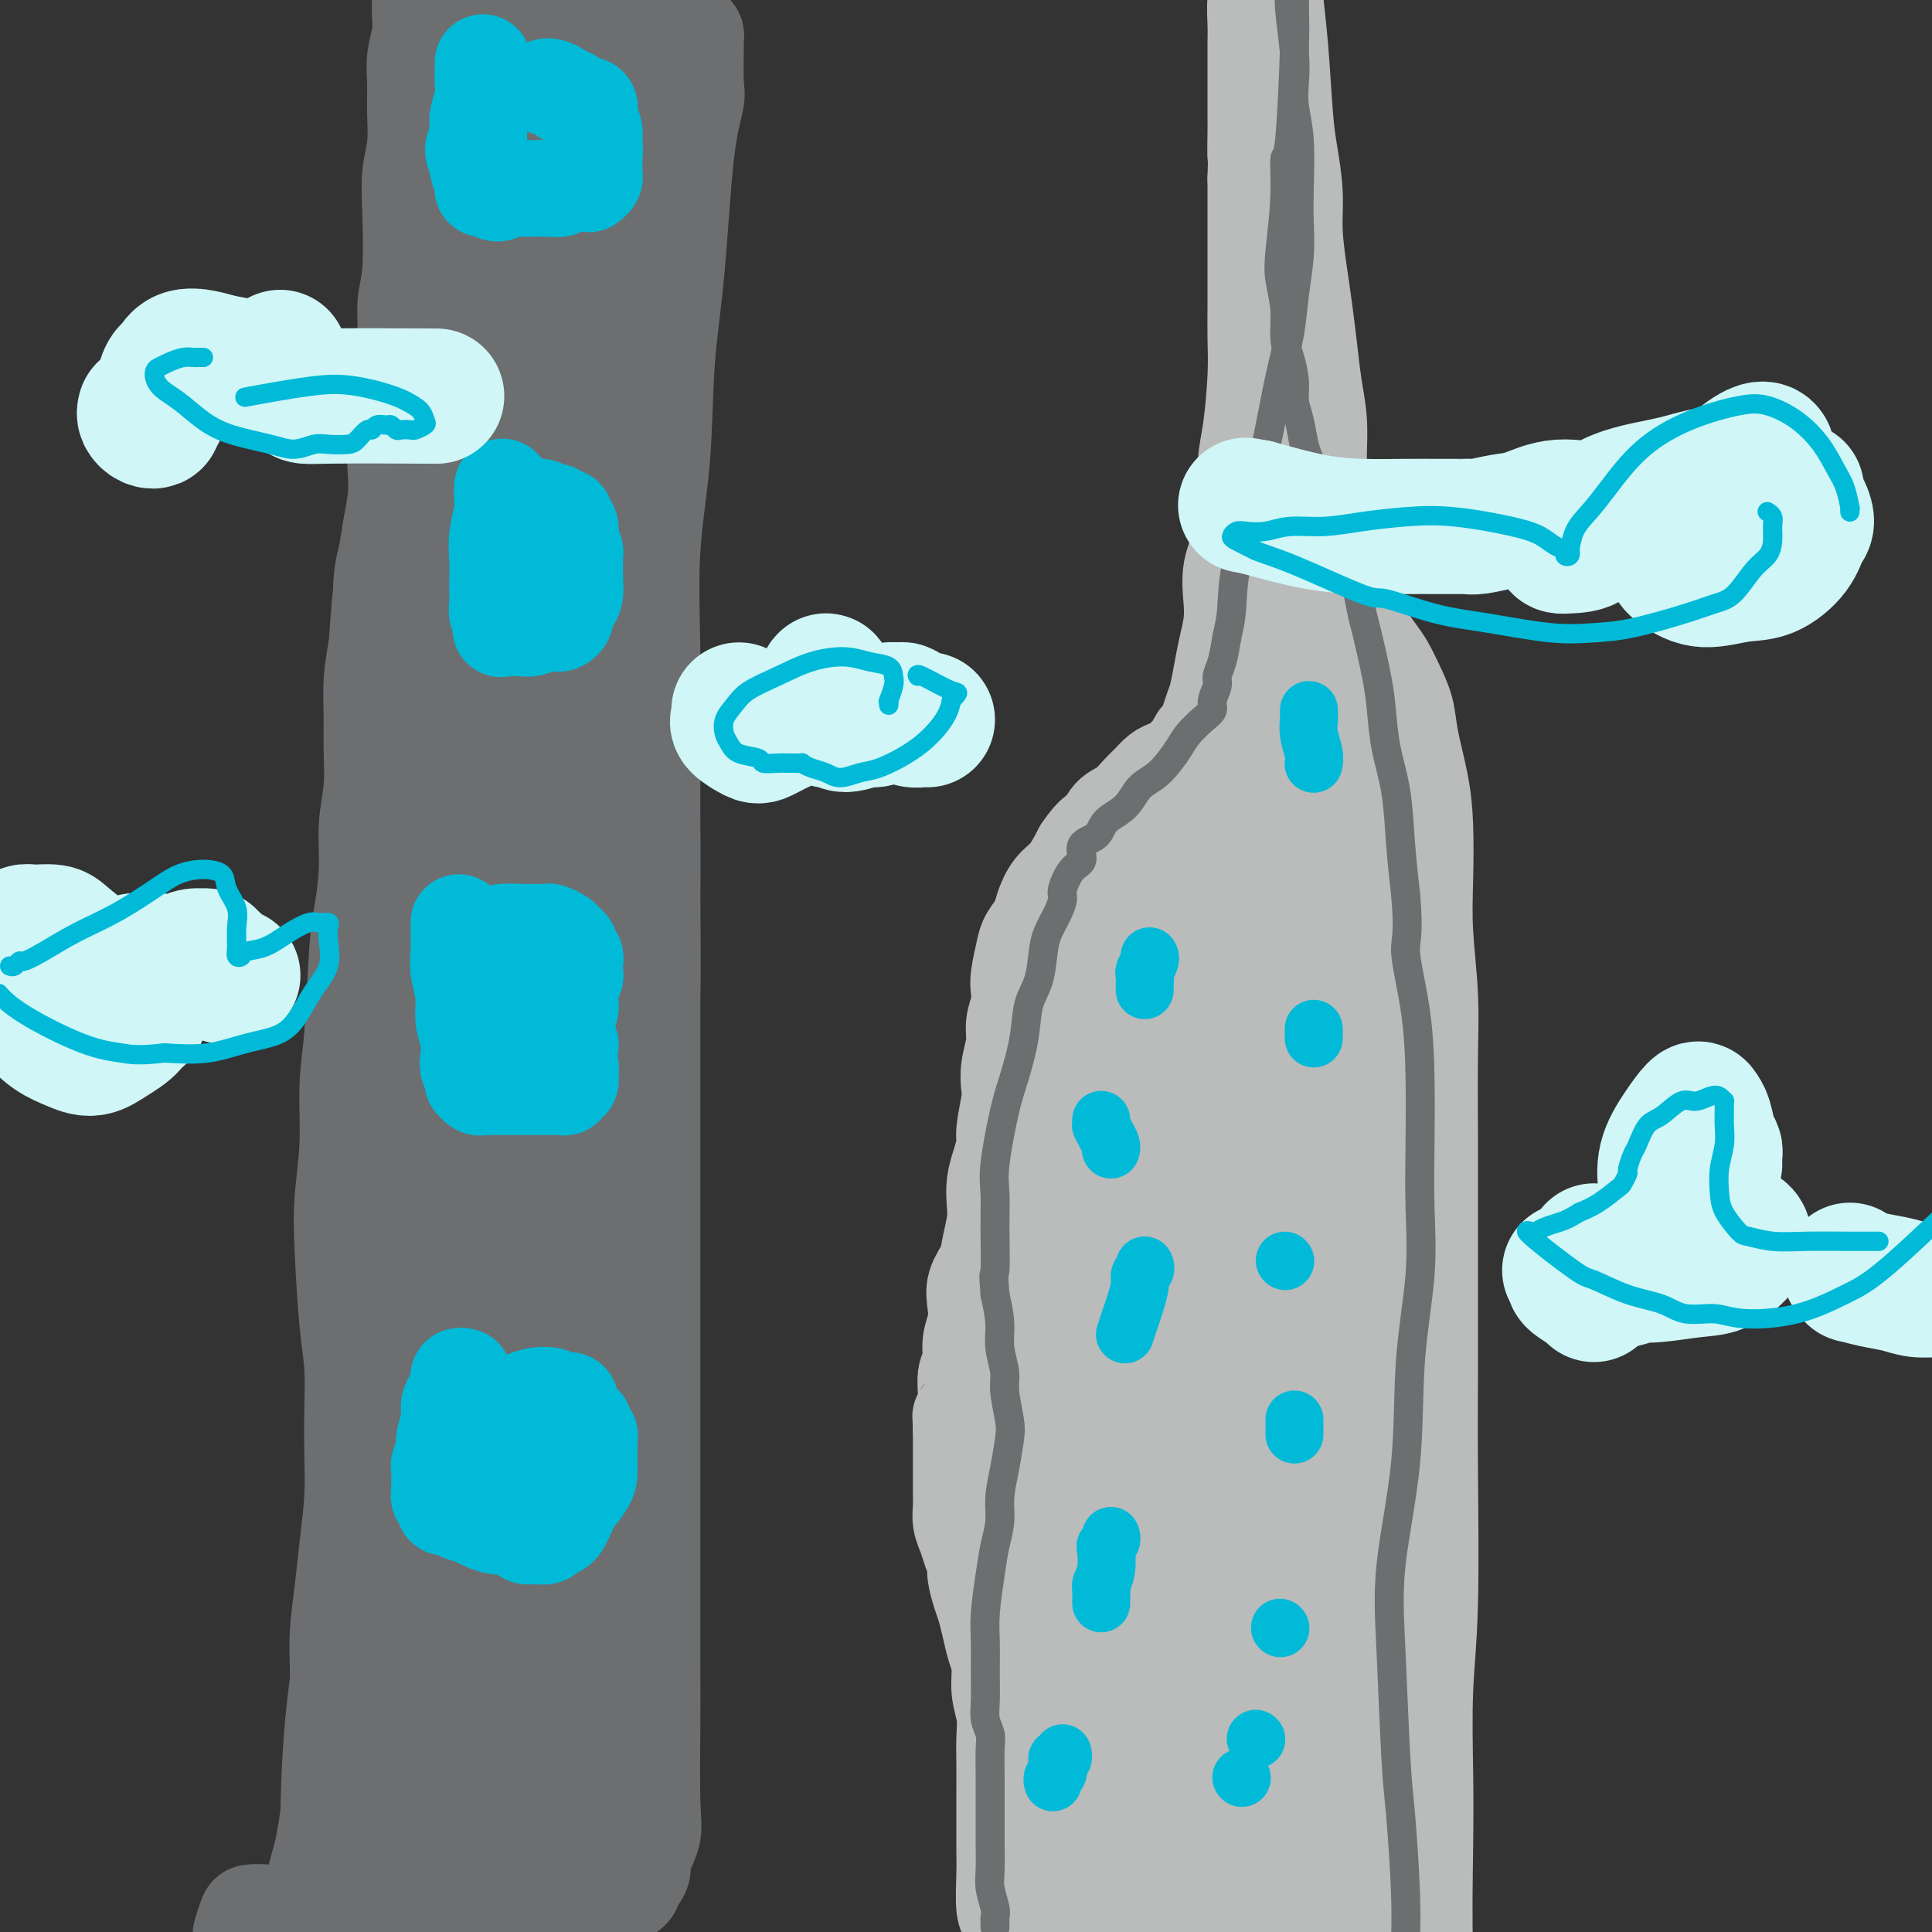 <svg viewBox='0 0 400 400' version='1.1' xmlns='http://www.w3.org/2000/svg' xmlns:xlink='http://www.w3.org/1999/xlink'><rect x="0" y="0" width="400" height="400" fill="#333333" stroke="none"/><g fill='none' stroke='#BABBBB' stroke-width='20' stroke-linecap='round' stroke-linejoin='round'><path d='M209,398c0.113,-0.378 0.227,-0.757 0,-1c-0.227,-0.243 -0.793,-0.352 -1,-2c-0.207,-1.648 -0.055,-4.835 0,-7c0.055,-2.165 0.015,-3.309 0,-5c-0.015,-1.691 -0.003,-3.928 0,-6c0.003,-2.072 -0.003,-3.978 0,-6c0.003,-2.022 0.016,-4.161 0,-6c-0.016,-1.839 -0.060,-3.376 0,-5c0.060,-1.624 0.223,-3.333 0,-5c-0.223,-1.667 -0.833,-3.293 -1,-5c-0.167,-1.707 0.110,-3.495 0,-5c-0.110,-1.505 -0.608,-2.729 -1,-4c-0.392,-1.271 -0.679,-2.591 -1,-4c-0.321,-1.409 -0.678,-2.908 -1,-4c-0.322,-1.092 -0.611,-1.776 -1,-3c-0.389,-1.224 -0.879,-2.988 -1,-4c-0.121,-1.012 0.125,-1.271 0,-2c-0.125,-0.729 -0.622,-1.926 -1,-3c-0.378,-1.074 -0.637,-2.025 -1,-3c-0.363,-0.975 -0.829,-1.974 -1,-3c-0.171,-1.026 -0.046,-2.077 0,-3c0.046,-0.923 0.012,-1.717 0,-3c-0.012,-1.283 -0.003,-3.055 0,-4c0.003,-0.945 0.001,-1.062 0,-2c-0.001,-0.938 -0.000,-2.697 0,-4c0.000,-1.303 0.000,-2.152 0,-3'/><path d='M199,296c-0.065,-3.509 -0.229,-2.780 0,-3c0.229,-0.220 0.850,-1.388 1,-3c0.150,-1.612 -0.169,-3.670 0,-5c0.169,-1.330 0.828,-1.934 1,-3c0.172,-1.066 -0.143,-2.595 0,-4c0.143,-1.405 0.745,-2.685 1,-4c0.255,-1.315 0.163,-2.666 0,-4c-0.163,-1.334 -0.397,-2.653 0,-4c0.397,-1.347 1.426,-2.723 2,-4c0.574,-1.277 0.692,-2.455 1,-4c0.308,-1.545 0.804,-3.457 1,-5c0.196,-1.543 0.090,-2.717 0,-4c-0.090,-1.283 -0.164,-2.676 0,-4c0.164,-1.324 0.566,-2.580 1,-4c0.434,-1.420 0.900,-3.004 1,-4c0.100,-0.996 -0.165,-1.403 0,-3c0.165,-1.597 0.761,-4.383 1,-6c0.239,-1.617 0.120,-2.064 0,-3c-0.120,-0.936 -0.242,-2.362 0,-4c0.242,-1.638 0.849,-3.490 1,-5c0.151,-1.510 -0.152,-2.680 0,-4c0.152,-1.320 0.761,-2.789 1,-4c0.239,-1.211 0.109,-2.162 0,-3c-0.109,-0.838 -0.199,-1.563 0,-3c0.199,-1.437 0.685,-3.585 1,-5c0.315,-1.415 0.457,-2.096 1,-3c0.543,-0.904 1.485,-2.032 2,-3c0.515,-0.968 0.602,-1.775 1,-3c0.398,-1.225 1.107,-2.868 2,-4c0.893,-1.132 1.969,-1.752 3,-3c1.031,-1.248 2.015,-3.124 3,-5'/><path d='M224,176c2.679,-3.994 3.375,-3.479 4,-4c0.625,-0.521 1.179,-2.080 2,-3c0.821,-0.920 1.911,-1.202 3,-2c1.089,-0.798 2.178,-2.110 3,-3c0.822,-0.890 1.376,-1.356 2,-2c0.624,-0.644 1.319,-1.467 2,-2c0.681,-0.533 1.348,-0.777 2,-1c0.652,-0.223 1.288,-0.426 2,-1c0.712,-0.574 1.500,-1.518 2,-2c0.500,-0.482 0.711,-0.503 1,-1c0.289,-0.497 0.655,-1.471 1,-2c0.345,-0.529 0.670,-0.612 1,-1c0.330,-0.388 0.666,-1.082 1,-2c0.334,-0.918 0.668,-2.061 1,-3c0.332,-0.939 0.664,-1.673 1,-3c0.336,-1.327 0.677,-3.245 1,-5c0.323,-1.755 0.629,-3.346 1,-5c0.371,-1.654 0.807,-3.372 1,-5c0.193,-1.628 0.142,-3.166 0,-5c-0.142,-1.834 -0.375,-3.965 0,-6c0.375,-2.035 1.358,-3.974 2,-6c0.642,-2.026 0.943,-4.139 1,-7c0.057,-2.861 -0.128,-6.470 0,-9c0.128,-2.530 0.570,-3.980 1,-7c0.430,-3.020 0.847,-7.608 1,-11c0.153,-3.392 0.041,-5.586 0,-8c-0.041,-2.414 -0.011,-5.047 0,-7c0.011,-1.953 0.003,-3.224 0,-6c-0.003,-2.776 -0.001,-7.055 0,-9c0.001,-1.945 0.000,-1.556 0,-3c-0.000,-1.444 -0.000,-4.722 0,-8'/><path d='M260,37c0.309,-11.383 0.083,-5.839 0,-5c-0.083,0.839 -0.022,-3.027 0,-5c0.022,-1.973 0.006,-2.054 0,-3c-0.006,-0.946 -0.001,-2.758 0,-4c0.001,-1.242 -0.001,-1.914 0,-3c0.001,-1.086 0.003,-2.587 0,-4c-0.003,-1.413 -0.013,-2.737 0,-4c0.013,-1.263 0.050,-2.464 0,-4c-0.050,-1.536 -0.185,-3.407 0,-5c0.185,-1.593 0.691,-2.907 1,-4c0.309,-1.093 0.423,-1.965 1,-3c0.577,-1.035 1.618,-2.234 2,-3c0.382,-0.766 0.105,-1.098 0,-2c-0.105,-0.902 -0.039,-2.375 0,-1c0.039,1.375 0.052,5.596 0,8c-0.052,2.404 -0.168,2.990 0,5c0.168,2.010 0.618,5.443 1,10c0.382,4.557 0.694,10.237 1,14c0.306,3.763 0.607,5.609 1,8c0.393,2.391 0.879,5.326 1,8c0.121,2.674 -0.122,5.087 0,8c0.122,2.913 0.611,6.324 1,9c0.389,2.676 0.679,4.615 1,7c0.321,2.385 0.675,5.214 1,8c0.325,2.786 0.623,5.528 1,8c0.377,2.472 0.833,4.673 1,7c0.167,2.327 0.045,4.780 0,7c-0.045,2.220 -0.013,4.206 0,6c0.013,1.794 0.006,3.397 0,5'/><path d='M273,105c1.631,18.863 1.210,7.020 1,4c-0.210,-3.020 -0.208,2.783 0,5c0.208,2.217 0.622,0.847 1,1c0.378,0.153 0.720,1.829 1,3c0.280,1.171 0.498,1.836 1,3c0.502,1.164 1.289,2.828 2,4c0.711,1.172 1.345,1.852 2,3c0.655,1.148 1.331,2.763 2,4c0.669,1.237 1.330,2.094 2,3c0.670,0.906 1.349,1.860 2,3c0.651,1.140 1.274,2.467 2,4c0.726,1.533 1.554,3.274 2,5c0.446,1.726 0.511,3.439 1,6c0.489,2.561 1.403,5.972 2,9c0.597,3.028 0.878,5.673 1,9c0.122,3.327 0.085,7.335 0,11c-0.085,3.665 -0.219,6.986 0,11c0.219,4.014 0.791,8.721 1,13c0.209,4.279 0.056,8.129 0,13c-0.056,4.871 -0.015,10.763 0,16c0.015,5.237 0.005,9.819 0,15c-0.005,5.181 -0.005,10.960 0,17c0.005,6.040 0.015,12.341 0,18c-0.015,5.659 -0.056,10.676 0,19c0.056,8.324 0.210,19.954 0,28c-0.210,8.046 -0.784,12.509 -1,18c-0.216,5.491 -0.074,12.010 0,17c0.074,4.990 0.082,8.451 0,15c-0.082,6.549 -0.253,16.186 0,22c0.253,5.814 0.929,7.804 1,11c0.071,3.196 -0.465,7.598 -1,12'/><path d='M295,427c0.000,42.711 0.000,21.489 0,13c0.000,-8.489 0.000,-4.244 0,0'/></g>
<g fill='none' stroke='#BABBBB' stroke-width='28' stroke-linecap='round' stroke-linejoin='round'><path d='M258,156c-0.079,-0.299 -0.158,-0.598 0,-1c0.158,-0.402 0.553,-0.906 1,-1c0.447,-0.094 0.947,0.221 1,0c0.053,-0.221 -0.340,-0.977 0,-2c0.340,-1.023 1.412,-2.311 2,-3c0.588,-0.689 0.692,-0.777 1,-1c0.308,-0.223 0.819,-0.579 1,-1c0.181,-0.421 0.033,-0.906 0,-1c-0.033,-0.094 0.048,0.204 0,0c-0.048,-0.204 -0.224,-0.910 0,-1c0.224,-0.090 0.848,0.435 1,0c0.152,-0.435 -0.170,-1.828 0,-3c0.170,-1.172 0.830,-2.121 1,-3c0.170,-0.879 -0.151,-1.688 0,-3c0.151,-1.312 0.774,-3.127 1,-4c0.226,-0.873 0.056,-0.804 0,-1c-0.056,-0.196 0.001,-0.656 0,-1c-0.001,-0.344 -0.061,-0.571 0,-1c0.061,-0.429 0.244,-1.059 0,-1c-0.244,0.059 -0.914,0.806 -1,1c-0.086,0.194 0.414,-0.166 0,1c-0.414,1.166 -1.740,3.859 -3,7c-1.260,3.141 -2.455,6.730 -4,10c-1.545,3.270 -3.442,6.220 -5,9c-1.558,2.780 -2.779,5.390 -4,8'/><path d='M250,164c-3.374,6.831 -3.307,6.410 -4,7c-0.693,0.590 -2.144,2.193 -3,4c-0.856,1.807 -1.117,3.819 -2,5c-0.883,1.181 -2.390,1.530 -3,2c-0.610,0.470 -0.324,1.059 -1,2c-0.676,0.941 -2.313,2.234 -3,3c-0.687,0.766 -0.425,1.006 -1,2c-0.575,0.994 -1.986,2.742 -3,4c-1.014,1.258 -1.630,2.027 -2,4c-0.370,1.973 -0.494,5.149 -1,8c-0.506,2.851 -1.392,5.377 -2,10c-0.608,4.623 -0.936,11.342 -1,16c-0.064,4.658 0.137,7.255 0,10c-0.137,2.745 -0.611,5.636 -1,9c-0.389,3.364 -0.692,7.199 -1,11c-0.308,3.801 -0.621,7.567 -1,11c-0.379,3.433 -0.823,6.531 -1,10c-0.177,3.469 -0.085,7.308 0,11c0.085,3.692 0.164,7.238 0,11c-0.164,3.762 -0.569,7.739 -1,12c-0.431,4.261 -0.886,8.806 -1,13c-0.114,4.194 0.113,8.036 0,12c-0.113,3.964 -0.566,8.048 -1,12c-0.434,3.952 -0.848,7.770 -1,11c-0.152,3.230 -0.041,5.873 0,8c0.041,2.127 0.011,3.740 0,6c-0.011,2.260 -0.003,5.169 0,7c0.003,1.831 0.001,2.584 0,3c-0.001,0.416 -0.000,0.497 0,1c0.000,0.503 0.000,1.430 0,1c-0.000,-0.430 -0.000,-2.215 0,-4'/><path d='M216,386c-0.791,23.731 1.730,-2.441 3,-16c1.270,-13.559 1.288,-14.506 2,-20c0.712,-5.494 2.120,-15.536 3,-24c0.880,-8.464 1.234,-15.351 2,-22c0.766,-6.649 1.943,-13.060 3,-20c1.057,-6.940 1.994,-14.411 3,-21c1.006,-6.589 2.080,-12.298 3,-18c0.920,-5.702 1.686,-11.397 3,-16c1.314,-4.603 3.175,-8.114 4,-11c0.825,-2.886 0.614,-5.147 1,-7c0.386,-1.853 1.370,-3.299 2,-4c0.630,-0.701 0.906,-0.657 1,-1c0.094,-0.343 0.005,-1.071 0,1c-0.005,2.071 0.074,6.943 0,12c-0.074,5.057 -0.299,10.298 -2,22c-1.701,11.702 -4.876,29.865 -7,44c-2.124,14.135 -3.196,24.243 -4,35c-0.804,10.757 -1.338,22.162 -2,31c-0.662,8.838 -1.450,15.110 -1,22c0.450,6.890 2.138,14.398 3,18c0.862,3.602 0.899,3.298 1,4c0.101,0.702 0.267,2.410 1,3c0.733,0.590 2.034,0.063 4,-3c1.966,-3.063 4.596,-8.662 7,-15c2.404,-6.338 4.580,-13.415 6,-21c1.420,-7.585 2.083,-15.679 3,-24c0.917,-8.321 2.088,-16.871 3,-25c0.912,-8.129 1.564,-15.839 2,-23c0.436,-7.161 0.656,-13.774 1,-19c0.344,-5.226 0.813,-9.065 1,-12c0.187,-2.935 0.094,-4.968 0,-7'/><path d='M262,249c1.557,-17.699 0.451,-6.945 0,-3c-0.451,3.945 -0.247,1.081 0,0c0.247,-1.081 0.538,-0.377 1,4c0.462,4.377 1.094,12.429 1,21c-0.094,8.571 -0.913,17.662 -2,33c-1.087,15.338 -2.442,36.922 -3,51c-0.558,14.078 -0.320,20.651 0,28c0.320,7.349 0.721,15.476 1,21c0.279,5.524 0.437,8.445 1,11c0.563,2.555 1.530,4.745 2,6c0.470,1.255 0.441,1.577 1,1c0.559,-0.577 1.705,-2.053 3,-5c1.295,-2.947 2.739,-7.365 4,-13c1.261,-5.635 2.339,-12.486 3,-18c0.661,-5.514 0.905,-9.691 1,-14c0.095,-4.309 0.039,-8.749 0,-13c-0.039,-4.251 -0.063,-8.311 0,-12c0.063,-3.689 0.213,-7.005 0,-10c-0.213,-2.995 -0.789,-5.667 -1,-8c-0.211,-2.333 -0.057,-4.326 0,-6c0.057,-1.674 0.017,-3.028 0,-4c-0.017,-0.972 -0.013,-1.563 0,-2c0.013,-0.437 0.034,-0.722 0,-1c-0.034,-0.278 -0.122,-0.550 0,0c0.122,0.550 0.453,1.921 1,4c0.547,2.079 1.309,4.866 2,9c0.691,4.134 1.309,9.616 2,14c0.691,4.384 1.453,7.670 2,13c0.547,5.330 0.878,12.704 1,17c0.122,4.296 0.035,5.513 0,7c-0.035,1.487 -0.017,3.243 0,5'/><path d='M282,385c1.235,11.171 0.323,4.600 0,3c-0.323,-1.600 -0.058,1.772 0,3c0.058,1.228 -0.092,0.312 0,0c0.092,-0.312 0.425,-0.020 0,-1c-0.425,-0.980 -1.609,-3.233 -3,-6c-1.391,-2.767 -2.989,-6.050 -4,-10c-1.011,-3.950 -1.434,-8.569 -2,-13c-0.566,-4.431 -1.275,-8.675 -2,-13c-0.725,-4.325 -1.467,-8.731 -2,-14c-0.533,-5.269 -0.856,-11.400 -1,-17c-0.144,-5.600 -0.108,-10.670 0,-16c0.108,-5.330 0.288,-10.919 0,-17c-0.288,-6.081 -1.043,-12.652 -1,-18c0.043,-5.348 0.883,-9.471 1,-16c0.117,-6.529 -0.491,-15.463 0,-22c0.491,-6.537 2.079,-10.678 3,-15c0.921,-4.322 1.175,-8.825 2,-14c0.825,-5.175 2.222,-11.022 3,-15c0.778,-3.978 0.938,-6.086 1,-8c0.062,-1.914 0.027,-3.635 0,-5c-0.027,-1.365 -0.045,-2.374 0,-3c0.045,-0.626 0.153,-0.870 0,-1c-0.153,-0.130 -0.566,-0.145 -1,0c-0.434,0.145 -0.887,0.450 -1,1c-0.113,0.550 0.114,1.343 0,2c-0.114,0.657 -0.569,1.177 -1,3c-0.431,1.823 -0.837,4.949 -1,9c-0.163,4.051 -0.081,9.025 0,14'/><path d='M273,196c-0.813,6.817 -0.846,9.859 -1,14c-0.154,4.141 -0.430,9.380 -1,14c-0.570,4.620 -1.435,8.623 -2,14c-0.565,5.377 -0.829,12.130 -1,16c-0.171,3.870 -0.249,4.857 0,6c0.249,1.143 0.825,2.441 1,4c0.175,1.559 -0.053,3.379 0,4c0.053,0.621 0.386,0.041 1,0c0.614,-0.041 1.509,0.455 2,0c0.491,-0.455 0.576,-1.860 1,-4c0.424,-2.140 1.185,-5.015 2,-8c0.815,-2.985 1.682,-6.079 2,-10c0.318,-3.921 0.085,-8.667 0,-13c-0.085,-4.333 -0.023,-8.253 0,-12c0.023,-3.747 0.006,-7.322 0,-11c-0.006,-3.678 -0.002,-7.458 0,-11c0.002,-3.542 0.001,-6.845 0,-10c-0.001,-3.155 -0.001,-6.161 0,-9c0.001,-2.839 0.002,-5.511 0,-8c-0.002,-2.489 -0.008,-4.794 0,-7c0.008,-2.206 0.031,-4.313 0,-6c-0.031,-1.687 -0.117,-2.953 0,-4c0.117,-1.047 0.438,-1.873 0,-3c-0.438,-1.127 -1.636,-2.555 -2,-3c-0.364,-0.445 0.107,0.091 0,0c-0.107,-0.091 -0.790,-0.811 -1,-1c-0.210,-0.189 0.054,0.154 -1,1c-1.054,0.846 -3.427,2.196 -5,4c-1.573,1.804 -2.347,4.063 -4,7c-1.653,2.937 -4.187,6.554 -6,10c-1.813,3.446 -2.907,6.723 -4,10'/><path d='M254,180c-2.800,6.328 -2.800,8.646 -3,11c-0.200,2.354 -0.601,4.742 -1,7c-0.399,2.258 -0.798,4.386 -1,6c-0.202,1.614 -0.209,2.715 0,4c0.209,1.285 0.632,2.753 1,3c0.368,0.247 0.681,-0.729 1,-1c0.319,-0.271 0.644,0.162 2,-2c1.356,-2.162 3.743,-6.921 6,-11c2.257,-4.079 4.383,-7.478 6,-11c1.617,-3.522 2.724,-7.165 4,-10c1.276,-2.835 2.720,-4.861 4,-7c1.280,-2.139 2.397,-4.392 3,-6c0.603,-1.608 0.694,-2.572 1,-3c0.306,-0.428 0.827,-0.322 1,0c0.173,0.322 -0.003,0.858 0,2c0.003,1.142 0.186,2.890 0,7c-0.186,4.110 -0.741,10.581 -1,15c-0.259,4.419 -0.222,6.785 0,10c0.222,3.215 0.631,7.279 1,11c0.369,3.721 0.700,7.097 1,10c0.300,2.903 0.571,5.331 1,9c0.429,3.669 1.017,8.577 1,13c-0.017,4.423 -0.638,8.361 -1,12c-0.362,3.639 -0.465,6.981 -1,11c-0.535,4.019 -1.502,8.716 -2,13c-0.498,4.284 -0.526,8.155 -1,12c-0.474,3.845 -1.395,7.666 -2,11c-0.605,3.334 -0.894,6.182 -1,9c-0.106,2.818 -0.029,5.605 0,8c0.029,2.395 0.008,4.399 0,7c-0.008,2.601 -0.004,5.801 0,9'/><path d='M273,329c-0.785,17.573 1.254,15.504 2,17c0.746,1.496 0.201,6.557 0,10c-0.201,3.443 -0.057,5.270 0,6c0.057,0.730 0.029,0.365 0,0'/></g>
<g fill='none' stroke='#6D6E70' stroke-width='6' stroke-linecap='round' stroke-linejoin='round'><path d='M206,399c0.008,-0.344 0.016,-0.688 0,-1c-0.016,-0.312 -0.057,-0.593 0,-1c0.057,-0.407 0.211,-0.939 0,-2c-0.211,-1.061 -0.789,-2.650 -1,-4c-0.211,-1.350 -0.057,-2.463 0,-4c0.057,-1.537 0.015,-3.500 0,-5c-0.015,-1.500 -0.003,-2.537 0,-4c0.003,-1.463 -0.003,-3.353 0,-5c0.003,-1.647 0.015,-3.050 0,-5c-0.015,-1.950 -0.057,-4.445 0,-6c0.057,-1.555 0.212,-2.168 0,-3c-0.212,-0.832 -0.790,-1.881 -1,-3c-0.210,-1.119 -0.053,-2.307 0,-4c0.053,-1.693 0.003,-3.890 0,-6c-0.003,-2.110 0.042,-4.132 0,-6c-0.042,-1.868 -0.170,-3.583 0,-6c0.170,-2.417 0.637,-5.537 1,-8c0.363,-2.463 0.623,-4.270 1,-6c0.377,-1.730 0.873,-3.384 1,-5c0.127,-1.616 -0.114,-3.195 0,-5c0.114,-1.805 0.581,-3.836 1,-6c0.419,-2.164 0.788,-4.462 1,-6c0.212,-1.538 0.268,-2.317 0,-4c-0.268,-1.683 -0.859,-4.269 -1,-6c-0.141,-1.731 0.168,-2.608 0,-4c-0.168,-1.392 -0.815,-3.298 -1,-5c-0.185,-1.702 0.090,-3.201 0,-5c-0.090,-1.799 -0.545,-3.900 -1,-6'/><path d='M206,268c-0.462,-5.326 -0.118,-3.642 0,-5c0.118,-1.358 0.009,-5.760 0,-9c-0.009,-3.240 0.082,-5.319 0,-7c-0.082,-1.681 -0.335,-2.963 0,-6c0.335,-3.037 1.259,-7.829 2,-11c0.741,-3.171 1.298,-4.722 2,-7c0.702,-2.278 1.549,-5.284 2,-8c0.451,-2.716 0.505,-5.143 1,-7c0.495,-1.857 1.429,-3.145 2,-5c0.571,-1.855 0.779,-4.277 1,-6c0.221,-1.723 0.457,-2.749 1,-4c0.543,-1.251 1.394,-2.729 2,-4c0.606,-1.271 0.969,-2.337 1,-3c0.031,-0.663 -0.269,-0.925 0,-2c0.269,-1.075 1.106,-2.963 2,-4c0.894,-1.037 1.846,-1.224 2,-2c0.154,-0.776 -0.490,-2.140 0,-3c0.490,-0.860 2.115,-1.214 3,-2c0.885,-0.786 1.032,-2.003 2,-3c0.968,-0.997 2.758,-1.775 4,-3c1.242,-1.225 1.936,-2.898 3,-4c1.064,-1.102 2.500,-1.632 4,-3c1.500,-1.368 3.066,-3.573 4,-5c0.934,-1.427 1.235,-2.077 2,-3c0.765,-0.923 1.994,-2.120 3,-3c1.006,-0.880 1.789,-1.445 2,-2c0.211,-0.555 -0.151,-1.102 0,-2c0.151,-0.898 0.814,-2.148 1,-3c0.186,-0.852 -0.104,-1.306 0,-2c0.104,-0.694 0.601,-1.627 1,-3c0.399,-1.373 0.699,-3.187 1,-5'/><path d='M254,132c0.672,-3.245 0.851,-3.858 1,-6c0.149,-2.142 0.266,-5.812 1,-9c0.734,-3.188 2.084,-5.894 3,-9c0.916,-3.106 1.397,-6.614 2,-10c0.603,-3.386 1.328,-6.651 2,-10c0.672,-3.349 1.290,-6.782 2,-10c0.710,-3.218 1.510,-6.221 2,-9c0.490,-2.779 0.668,-5.333 1,-8c0.332,-2.667 0.817,-5.448 1,-8c0.183,-2.552 0.063,-4.877 0,-7c-0.063,-2.123 -0.068,-4.044 0,-7c0.068,-2.956 0.211,-6.948 0,-10c-0.211,-3.052 -0.774,-5.165 -1,-7c-0.226,-1.835 -0.114,-3.393 0,-5c0.114,-1.607 0.230,-3.262 0,-6c-0.230,-2.738 -0.808,-6.557 -1,-9c-0.192,-2.443 0.001,-3.509 0,-5c-0.001,-1.491 -0.196,-3.409 0,-5c0.196,-1.591 0.785,-2.857 1,-4c0.215,-1.143 0.058,-2.164 0,-3c-0.058,-0.836 -0.015,-1.486 0,-2c0.015,-0.514 0.004,-0.893 0,-1c-0.004,-0.107 -0.001,0.057 0,0c0.001,-0.057 0.000,-0.335 0,0c-0.000,0.335 -0.000,1.282 0,3c0.000,1.718 0.000,4.205 0,7c-0.000,2.795 -0.000,5.897 0,9'/><path d='M268,1c0.043,3.866 0.152,4.032 0,9c-0.152,4.968 -0.564,14.739 -1,19c-0.436,4.261 -0.898,3.012 -1,4c-0.102,0.988 0.154,4.214 0,8c-0.154,3.786 -0.718,8.132 -1,11c-0.282,2.868 -0.282,4.259 0,6c0.282,1.741 0.845,3.834 1,6c0.155,2.166 -0.099,4.405 0,6c0.099,1.595 0.551,2.545 1,4c0.449,1.455 0.894,3.414 1,5c0.106,1.586 -0.126,2.798 0,4c0.126,1.202 0.611,2.395 1,4c0.389,1.605 0.682,3.624 1,5c0.318,1.376 0.663,2.111 1,3c0.337,0.889 0.668,1.932 1,3c0.332,1.068 0.665,2.161 1,3c0.335,0.839 0.671,1.425 1,2c0.329,0.575 0.651,1.140 1,2c0.349,0.860 0.723,2.017 1,3c0.277,0.983 0.456,1.793 1,3c0.544,1.207 1.454,2.810 2,4c0.546,1.190 0.727,1.965 1,3c0.273,1.035 0.637,2.328 1,4c0.363,1.672 0.726,3.722 1,5c0.274,1.278 0.458,1.786 1,4c0.542,2.214 1.440,6.136 2,9c0.560,2.864 0.780,4.671 1,7c0.220,2.329 0.440,5.181 1,8c0.560,2.819 1.458,5.605 2,9c0.542,3.395 0.726,7.399 1,11c0.274,3.601 0.637,6.801 1,10'/><path d='M291,185c0.823,9.130 -0.120,9.454 0,12c0.120,2.546 1.302,7.312 2,12c0.698,4.688 0.912,9.296 1,14c0.088,4.704 0.051,9.503 0,14c-0.051,4.497 -0.116,8.692 0,13c0.116,4.308 0.412,8.728 0,14c-0.412,5.272 -1.533,11.395 -2,18c-0.467,6.605 -0.280,13.691 -1,21c-0.720,7.309 -2.347,14.840 -3,21c-0.653,6.160 -0.333,10.950 0,18c0.333,7.050 0.678,16.359 1,22c0.322,5.641 0.622,7.615 1,12c0.378,4.385 0.833,11.180 1,16c0.167,4.820 0.045,7.663 0,11c-0.045,3.337 -0.012,7.168 0,12c0.012,4.832 0.003,10.666 0,13c-0.003,2.334 -0.002,1.167 0,0'/></g>
<g fill='none' stroke='#00BAD8' stroke-width='12' stroke-linecap='round' stroke-linejoin='round'><path d='M220,363c0.111,0.438 0.222,0.877 0,1c-0.222,0.123 -0.778,-0.068 -1,0c-0.222,0.068 -0.112,0.397 0,1c0.112,0.603 0.226,1.481 0,2c-0.226,0.519 -0.792,0.678 -1,1c-0.208,0.322 -0.060,0.806 0,1c0.060,0.194 0.030,0.097 0,0'/><path d='M230,318c0.111,0.313 0.222,0.627 0,1c-0.222,0.373 -0.777,0.806 -1,1c-0.223,0.194 -0.112,0.149 0,1c0.112,0.851 0.226,2.597 0,4c-0.226,1.403 -0.793,2.464 -1,3c-0.207,0.536 -0.056,0.546 0,1c0.056,0.454 0.015,1.351 0,2c-0.015,0.649 -0.004,1.050 0,1c0.004,-0.050 0.001,-0.552 0,-1c-0.001,-0.448 -0.000,-0.842 0,-1c0.000,-0.158 0.000,-0.079 0,0'/><path d='M237,262c0.120,0.342 0.240,0.685 0,1c-0.240,0.315 -0.838,0.604 -1,1c-0.162,0.396 0.114,0.901 0,2c-0.114,1.099 -0.619,2.792 -1,4c-0.381,1.208 -0.638,1.932 -1,3c-0.362,1.068 -0.828,2.480 -1,3c-0.172,0.520 -0.049,0.149 0,0c0.049,-0.149 0.025,-0.074 0,0'/><path d='M228,232c-0.006,-0.126 -0.012,-0.251 0,0c0.012,0.251 0.042,0.880 0,1c-0.042,0.120 -0.155,-0.269 0,0c0.155,0.269 0.578,1.196 1,2c0.422,0.804 0.844,1.486 1,2c0.156,0.514 0.044,0.861 0,1c-0.044,0.139 -0.022,0.069 0,0'/><path d='M238,198c0.113,0.212 0.226,0.425 0,1c-0.226,0.575 -0.793,1.513 -1,2c-0.207,0.487 -0.056,0.522 0,1c0.056,0.478 0.015,1.398 0,2c-0.015,0.602 -0.004,0.886 0,1c0.004,0.114 0.002,0.057 0,0'/><path d='M271,147c0.002,0.293 0.004,0.585 0,1c-0.004,0.415 -0.015,0.952 0,1c0.015,0.048 0.057,-0.393 0,0c-0.057,0.393 -0.211,1.621 0,3c0.211,1.379 0.788,2.910 1,4c0.212,1.090 0.061,1.740 0,2c-0.061,0.260 -0.030,0.130 0,0'/><path d='M272,213c0.000,0.310 0.000,0.619 0,1c0.000,0.381 0.000,0.833 0,1c0.000,0.167 0.000,0.048 0,0c0.000,-0.048 0.000,-0.024 0,0'/><path d='M266,261c0.000,0.000 0.100,0.100 0.1,0.1'/><path d='M268,294c0.000,-0.091 0.000,-0.182 0,0c0.000,0.182 0.000,0.636 0,1c0.000,0.364 0.000,0.636 0,1c0.000,0.364 0.000,0.818 0,1c0.000,0.182 0.000,0.091 0,0'/><path d='M265,337c0.000,0.000 0.100,0.100 0.1,0.1'/><path d='M260,360c0.000,0.000 0.100,0.100 0.1,0.1'/><path d='M257,368c0.000,0.000 0.100,0.100 0.1,0.1'/></g>
<g fill='none' stroke='#6D6E70' stroke-width='20' stroke-linecap='round' stroke-linejoin='round'><path d='M65,391c-0.089,-0.052 -0.179,-0.105 0,-1c0.179,-0.895 0.626,-2.633 1,-4c0.374,-1.367 0.675,-2.362 1,-4c0.325,-1.638 0.676,-3.920 1,-6c0.324,-2.080 0.623,-3.958 1,-6c0.377,-2.042 0.832,-4.247 1,-6c0.168,-1.753 0.048,-3.053 0,-5c-0.048,-1.947 -0.024,-4.540 0,-7c0.024,-2.460 0.049,-4.787 0,-7c-0.049,-2.213 -0.171,-4.311 0,-7c0.171,-2.689 0.634,-5.969 1,-9c0.366,-3.031 0.635,-5.814 1,-9c0.365,-3.186 0.827,-6.776 1,-10c0.173,-3.224 0.057,-6.081 0,-9c-0.057,-2.919 -0.055,-5.900 0,-9c0.055,-3.100 0.162,-6.318 0,-9c-0.162,-2.682 -0.594,-4.826 -1,-9c-0.406,-4.174 -0.785,-10.377 -1,-15c-0.215,-4.623 -0.265,-7.667 0,-11c0.265,-3.333 0.844,-6.953 1,-11c0.156,-4.047 -0.112,-8.519 0,-12c0.112,-3.481 0.603,-5.972 1,-11c0.397,-5.028 0.699,-12.593 1,-17c0.301,-4.407 0.603,-5.657 1,-8c0.397,-2.343 0.891,-5.780 1,-9c0.109,-3.220 -0.168,-6.225 0,-9c0.168,-2.775 0.780,-5.321 1,-8c0.220,-2.679 0.049,-5.491 0,-8c-0.049,-2.509 0.025,-4.714 0,-7c-0.025,-2.286 -0.150,-4.653 0,-7c0.150,-2.347 0.575,-4.673 1,-7'/><path d='M78,134c1.322,-18.934 1.129,-9.271 1,-7c-0.129,2.271 -0.192,-2.852 0,-6c0.192,-3.148 0.639,-4.323 1,-6c0.361,-1.677 0.637,-3.858 1,-6c0.363,-2.142 0.814,-4.245 1,-6c0.186,-1.755 0.106,-3.163 0,-5c-0.106,-1.837 -0.240,-4.104 0,-6c0.240,-1.896 0.853,-3.420 1,-5c0.147,-1.580 -0.170,-3.214 0,-6c0.170,-2.786 0.829,-6.722 1,-10c0.171,-3.278 -0.147,-5.897 0,-8c0.147,-2.103 0.757,-3.692 1,-7c0.243,-3.308 0.118,-8.337 0,-12c-0.118,-3.663 -0.229,-5.959 0,-8c0.229,-2.041 0.797,-3.827 1,-6c0.203,-2.173 0.040,-4.735 0,-7c-0.040,-2.265 0.042,-4.235 0,-6c-0.042,-1.765 -0.207,-3.325 0,-5c0.207,-1.675 0.788,-3.466 1,-5c0.212,-1.534 0.057,-2.813 0,-4c-0.057,-1.187 -0.016,-2.283 0,-3c0.016,-0.717 0.007,-1.057 0,-2c-0.007,-0.943 -0.013,-2.490 0,-3c0.013,-0.510 0.045,0.018 0,0c-0.045,-0.018 -0.166,-0.583 0,-1c0.166,-0.417 0.619,-0.686 1,-1c0.381,-0.314 0.690,-0.672 1,-1c0.310,-0.328 0.622,-0.627 1,-1c0.378,-0.373 0.822,-0.821 1,-1c0.178,-0.179 0.089,-0.090 0,0'/><path d='M143,6c0.424,0.319 0.847,0.637 1,1c0.153,0.363 0.035,0.770 0,1c-0.035,0.230 0.013,0.284 0,2c-0.013,1.716 -0.088,5.095 0,7c0.088,1.905 0.337,2.336 0,4c-0.337,1.664 -1.261,4.562 -2,11c-0.739,6.438 -1.294,16.415 -2,24c-0.706,7.585 -1.562,12.778 -2,19c-0.438,6.222 -0.457,13.472 -1,20c-0.543,6.528 -1.610,12.333 -2,19c-0.390,6.667 -0.105,14.195 0,21c0.105,6.805 0.028,12.886 0,19c-0.028,6.114 -0.008,12.260 0,19c0.008,6.740 0.002,14.074 0,21c-0.002,6.926 -0.001,13.445 0,20c0.001,6.555 0.000,13.146 0,20c-0.000,6.854 -0.000,13.971 0,21c0.000,7.029 -0.000,13.969 0,21c0.000,7.031 0.000,14.152 0,21c-0.000,6.848 -0.001,13.423 0,19c0.001,5.577 0.002,10.156 0,15c-0.002,4.844 -0.008,9.952 0,14c0.008,4.048 0.031,7.034 0,12c-0.031,4.966 -0.116,11.912 0,16c0.116,4.088 0.434,5.319 0,7c-0.434,1.681 -1.619,3.812 -2,5c-0.381,1.188 0.042,1.432 0,2c-0.042,0.568 -0.550,1.461 -1,2c-0.450,0.539 -0.843,0.726 -1,1c-0.157,0.274 -0.079,0.637 0,1'/><path d='M131,391c-0.899,1.598 -1.146,0.093 -2,0c-0.854,-0.093 -2.314,1.227 -4,2c-1.686,0.773 -3.597,1.000 -6,2c-2.403,1.000 -5.300,2.772 -8,4c-2.700,1.228 -5.205,1.913 -8,3c-2.795,1.087 -5.881,2.575 -9,4c-3.119,1.425 -6.272,2.788 -9,4c-2.728,1.212 -5.031,2.274 -8,3c-2.969,0.726 -6.602,1.118 -9,1c-2.398,-0.118 -3.560,-0.746 -5,-1c-1.440,-0.254 -3.157,-0.136 -5,-1c-1.843,-0.864 -3.811,-2.711 -5,-4c-1.189,-1.289 -1.599,-2.020 -2,-3c-0.401,-0.980 -0.792,-2.210 -1,-3c-0.208,-0.790 -0.233,-1.139 0,-2c0.233,-0.861 0.725,-2.235 1,-3c0.275,-0.765 0.334,-0.922 1,-1c0.666,-0.078 1.941,-0.077 3,0c1.059,0.077 1.902,0.228 3,0c1.098,-0.228 2.450,-0.837 4,-1c1.550,-0.163 3.299,0.120 5,0c1.701,-0.120 3.355,-0.642 5,-2c1.645,-1.358 3.280,-3.550 5,-6c1.720,-2.450 3.525,-5.157 5,-8c1.475,-2.843 2.620,-5.821 4,-10c1.380,-4.179 2.996,-9.560 4,-15c1.004,-5.440 1.396,-10.938 2,-17c0.604,-6.062 1.420,-12.687 2,-20c0.580,-7.313 0.925,-15.315 1,-23c0.075,-7.685 -0.122,-15.053 0,-23c0.122,-7.947 0.561,-16.474 1,-25'/><path d='M96,246c0.666,-19.191 1.330,-31.670 2,-42c0.670,-10.330 1.346,-18.513 2,-28c0.654,-9.487 1.285,-20.278 2,-30c0.715,-9.722 1.514,-18.376 3,-31c1.486,-12.624 3.659,-29.218 5,-41c1.341,-11.782 1.852,-18.752 3,-26c1.148,-7.248 2.935,-14.776 4,-21c1.065,-6.224 1.409,-11.146 2,-16c0.591,-4.854 1.429,-9.642 2,-13c0.571,-3.358 0.875,-5.287 1,-7c0.125,-1.713 0.072,-3.210 0,-4c-0.072,-0.790 -0.163,-0.873 0,-1c0.163,-0.127 0.579,-0.299 0,3c-0.579,3.299 -2.153,10.067 -4,19c-1.847,8.933 -3.965,20.030 -6,31c-2.035,10.970 -3.985,21.812 -6,34c-2.015,12.188 -4.093,25.722 -6,39c-1.907,13.278 -3.642,26.300 -5,40c-1.358,13.700 -2.341,28.076 -3,41c-0.659,12.924 -0.996,24.394 -2,41c-1.004,16.606 -2.676,38.346 -3,51c-0.324,12.654 0.698,16.221 1,20c0.302,3.779 -0.117,7.771 0,11c0.117,3.229 0.770,5.694 1,7c0.230,1.306 0.037,1.454 0,2c-0.037,0.546 0.081,1.490 0,-1c-0.081,-2.490 -0.362,-8.413 -1,-17c-0.638,-8.587 -1.635,-19.838 -2,-31c-0.365,-11.162 -0.098,-22.236 0,-34c0.098,-11.764 0.028,-24.218 0,-37c-0.028,-12.782 -0.014,-25.891 0,-39'/><path d='M86,166c-0.502,-31.039 -0.257,-30.135 0,-37c0.257,-6.865 0.524,-21.497 1,-34c0.476,-12.503 1.159,-22.877 2,-32c0.841,-9.123 1.839,-16.995 2,-24c0.161,-7.005 -0.514,-13.142 0,-19c0.514,-5.858 2.218,-11.435 3,-16c0.782,-4.565 0.642,-8.118 1,-11c0.358,-2.882 1.215,-5.095 2,-7c0.785,-1.905 1.499,-3.503 2,-4c0.501,-0.497 0.791,0.107 1,0c0.209,-0.107 0.337,-0.926 1,0c0.663,0.926 1.860,3.597 3,8c1.140,4.403 2.223,10.537 3,18c0.777,7.463 1.247,16.254 2,24c0.753,7.746 1.788,14.445 2,28c0.212,13.555 -0.401,33.966 -1,49c-0.599,15.034 -1.184,24.693 -2,37c-0.816,12.307 -1.862,27.264 -3,41c-1.138,13.736 -2.369,26.250 -3,39c-0.631,12.750 -0.662,25.735 -1,38c-0.338,12.265 -0.981,23.811 -1,34c-0.019,10.189 0.588,19.023 1,25c0.412,5.977 0.630,9.099 1,12c0.370,2.901 0.891,5.583 1,7c0.109,1.417 -0.194,1.570 0,2c0.194,0.430 0.884,1.138 1,-2c0.116,-3.138 -0.342,-10.123 0,-20c0.342,-9.877 1.483,-22.648 2,-33c0.517,-10.352 0.408,-18.287 1,-34c0.592,-15.713 1.883,-39.204 3,-56c1.117,-16.796 2.058,-26.898 3,-37'/><path d='M113,162c2.236,-33.403 2.824,-26.911 4,-35c1.176,-8.089 2.938,-30.760 4,-44c1.062,-13.240 1.422,-17.050 2,-23c0.578,-5.950 1.372,-14.041 2,-20c0.628,-5.959 1.089,-9.784 2,-14c0.911,-4.216 2.272,-8.821 3,-12c0.728,-3.179 0.822,-4.933 1,-7c0.178,-2.067 0.440,-4.449 1,-6c0.560,-1.551 1.417,-2.273 2,-3c0.583,-0.727 0.890,-1.461 1,-2c0.110,-0.539 0.022,-0.884 0,-1c-0.022,-0.116 0.022,-0.002 0,0c-0.022,0.002 -0.109,-0.108 0,3c0.109,3.108 0.414,9.432 0,17c-0.414,7.568 -1.546,16.378 -3,26c-1.454,9.622 -3.230,20.056 -5,31c-1.770,10.944 -3.535,22.397 -5,33c-1.465,10.603 -2.629,20.357 -4,31c-1.371,10.643 -2.950,22.175 -4,32c-1.050,9.825 -1.571,17.943 -2,30c-0.429,12.057 -0.767,28.055 -1,39c-0.233,10.945 -0.361,16.838 0,23c0.361,6.162 1.211,12.592 2,22c0.789,9.408 1.517,21.792 2,30c0.483,8.208 0.723,12.238 1,17c0.277,4.762 0.592,10.254 1,15c0.408,4.746 0.908,8.744 1,13c0.092,4.256 -0.223,8.770 0,13c0.223,4.230 0.983,8.177 1,12c0.017,3.823 -0.709,7.521 -1,11c-0.291,3.479 -0.145,6.740 0,10'/><path d='M118,403c0.887,23.643 -0.397,11.249 -1,8c-0.603,-3.249 -0.525,2.647 -1,6c-0.475,3.353 -1.501,4.164 -2,5c-0.499,0.836 -0.470,1.697 -1,2c-0.530,0.303 -1.619,0.049 -3,-1c-1.381,-1.049 -3.053,-2.894 -5,-8c-1.947,-5.106 -4.168,-13.473 -6,-20c-1.832,-6.527 -3.275,-11.213 -4,-22c-0.725,-10.787 -0.734,-27.673 -1,-39c-0.266,-11.327 -0.791,-17.094 -1,-23c-0.209,-5.906 -0.103,-11.950 0,-17c0.103,-5.050 0.202,-9.107 0,-12c-0.202,-2.893 -0.707,-4.624 -1,-6c-0.293,-1.376 -0.376,-2.397 -1,-2c-0.624,0.397 -1.789,2.213 -4,7c-2.211,4.787 -5.468,12.544 -8,21c-2.532,8.456 -4.341,17.610 -6,27c-1.659,9.390 -3.170,19.015 -4,28c-0.830,8.985 -0.980,17.331 -1,24c-0.020,6.669 0.088,11.661 0,16c-0.088,4.339 -0.373,8.027 0,11c0.373,2.973 1.405,5.232 2,7c0.595,1.768 0.752,3.044 1,4c0.248,0.956 0.585,1.593 1,2c0.415,0.407 0.907,0.583 2,-1c1.093,-1.583 2.786,-4.927 5,-10c2.214,-5.073 4.950,-11.876 7,-18c2.050,-6.124 3.416,-11.569 5,-19c1.584,-7.431 3.388,-16.847 5,-23c1.612,-6.153 3.032,-9.044 4,-12c0.968,-2.956 1.484,-5.978 2,-9'/><path d='M102,329c2.640,-10.603 1.240,-5.612 1,-4c-0.240,1.612 0.681,-0.156 1,0c0.319,0.156 0.037,2.234 0,3c-0.037,0.766 0.172,0.218 0,6c-0.172,5.782 -0.724,17.893 -1,26c-0.276,8.107 -0.276,12.210 0,17c0.276,4.790 0.830,10.269 1,15c0.170,4.731 -0.042,8.715 0,12c0.042,3.285 0.337,5.871 1,8c0.663,2.129 1.693,3.799 2,5c0.307,1.201 -0.110,1.931 0,3c0.110,1.069 0.746,2.478 1,2c0.254,-0.478 0.125,-2.841 0,-4c-0.125,-1.159 -0.245,-1.112 0,-5c0.245,-3.888 0.854,-11.709 1,-19c0.146,-7.291 -0.171,-14.052 0,-21c0.171,-6.948 0.830,-14.083 1,-21c0.170,-6.917 -0.148,-13.617 0,-24c0.148,-10.383 0.762,-24.450 1,-35c0.238,-10.550 0.100,-17.585 0,-25c-0.100,-7.415 -0.163,-15.211 0,-22c0.163,-6.789 0.551,-12.571 1,-21c0.449,-8.429 0.960,-19.503 1,-27c0.040,-7.497 -0.392,-11.416 0,-16c0.392,-4.584 1.608,-9.833 2,-14c0.392,-4.167 -0.039,-7.250 0,-10c0.039,-2.750 0.549,-5.165 1,-7c0.451,-1.835 0.842,-3.090 1,-4c0.158,-0.910 0.081,-1.476 0,-2c-0.081,-0.524 -0.166,-1.007 0,-1c0.166,0.007 0.583,0.503 1,1'/><path d='M118,145c0.881,-5.661 0.582,-1.312 1,2c0.418,3.312 1.552,5.587 3,10c1.448,4.413 3.211,10.962 4,18c0.789,7.038 0.603,14.564 1,21c0.397,6.436 1.376,11.783 2,22c0.624,10.217 0.895,25.303 1,32c0.105,6.697 0.046,5.004 0,11c-0.046,5.996 -0.079,19.683 0,28c0.079,8.317 0.270,11.266 0,15c-0.270,3.734 -1.000,8.252 -1,12c0.000,3.748 0.732,6.726 1,10c0.268,3.274 0.073,6.843 0,9c-0.073,2.157 -0.023,2.902 0,4c0.023,1.098 0.020,2.551 0,3c-0.020,0.449 -0.059,-0.104 0,0c0.059,0.104 0.214,0.867 0,0c-0.214,-0.867 -0.798,-3.364 -1,-8c-0.202,-4.636 -0.023,-11.409 0,-19c0.023,-7.591 -0.109,-15.998 0,-24c0.109,-8.002 0.460,-15.599 1,-23c0.540,-7.401 1.269,-14.606 2,-22c0.731,-7.394 1.464,-14.976 2,-22c0.536,-7.024 0.876,-13.491 1,-19c0.124,-5.509 0.033,-10.061 0,-14c-0.033,-3.939 -0.008,-7.265 0,-10c0.008,-2.735 -0.001,-4.879 0,-6c0.001,-1.121 0.011,-1.217 0,-2c-0.011,-0.783 -0.044,-2.251 -2,0c-1.956,2.251 -5.834,8.221 -9,15c-3.166,6.779 -5.619,14.365 -8,22c-2.381,7.635 -4.691,15.317 -7,23'/><path d='M109,233c-3.308,11.655 -4.079,18.294 -5,26c-0.921,7.706 -1.991,16.480 -3,24c-1.009,7.520 -1.957,13.784 -3,20c-1.043,6.216 -2.181,12.382 -3,18c-0.819,5.618 -1.318,10.688 -2,15c-0.682,4.312 -1.546,7.866 -2,11c-0.454,3.134 -0.497,5.848 -1,8c-0.503,2.152 -1.466,3.741 -2,5c-0.534,1.259 -0.638,2.189 -1,3c-0.362,0.811 -0.982,1.502 -1,2c-0.018,0.498 0.567,0.804 0,1c-0.567,0.196 -2.286,0.283 -3,0c-0.714,-0.283 -0.424,-0.936 -1,-2c-0.576,-1.064 -2.018,-2.540 -3,-4c-0.982,-1.460 -1.504,-2.903 -2,-6c-0.496,-3.097 -0.966,-7.846 -1,-11c-0.034,-3.154 0.369,-4.713 1,-7c0.631,-2.287 1.489,-5.304 3,-9c1.511,-3.696 3.676,-8.072 5,-11c1.324,-2.928 1.807,-4.408 2,-5c0.193,-0.592 0.097,-0.296 0,0'/></g>
<g fill='none' stroke='#00BAD8' stroke-width='20' stroke-linecap='round' stroke-linejoin='round'><path d='M100,13c-0.002,-0.039 -0.004,-0.077 0,0c0.004,0.077 0.015,0.270 0,1c-0.015,0.730 -0.055,1.995 0,3c0.055,1.005 0.206,1.748 0,3c-0.206,1.252 -0.769,3.012 -1,4c-0.231,0.988 -0.130,1.205 0,2c0.130,0.795 0.287,2.167 0,3c-0.287,0.833 -1.019,1.126 -1,2c0.019,0.874 0.790,2.329 1,3c0.210,0.671 -0.140,0.558 0,1c0.140,0.442 0.769,1.439 1,2c0.231,0.561 0.064,0.685 0,1c-0.064,0.315 -0.025,0.821 0,1c0.025,0.179 0.037,0.030 0,0c-0.037,-0.030 -0.122,0.059 0,0c0.122,-0.059 0.452,-0.265 1,0c0.548,0.265 1.316,1.000 2,1c0.684,-0.000 1.284,-0.736 2,-1c0.716,-0.264 1.547,-0.057 3,0c1.453,0.057 3.528,-0.038 5,0c1.472,0.038 2.341,0.207 3,0c0.659,-0.207 1.109,-0.790 2,-1c0.891,-0.210 2.225,-0.045 3,0c0.775,0.045 0.992,-0.028 1,0c0.008,0.028 -0.194,0.157 0,0c0.194,-0.157 0.784,-0.599 1,-1c0.216,-0.401 0.058,-0.762 0,-1c-0.058,-0.238 -0.017,-0.354 0,-1c0.017,-0.646 0.008,-1.823 0,-3'/><path d='M123,32c0.293,-1.230 0.027,-1.304 0,-2c-0.027,-0.696 0.186,-2.015 0,-3c-0.186,-0.985 -0.771,-1.636 -1,-2c-0.229,-0.364 -0.103,-0.440 0,-1c0.103,-0.560 0.182,-1.604 0,-2c-0.182,-0.396 -0.626,-0.144 -1,0c-0.374,0.144 -0.676,0.179 -1,0c-0.324,-0.179 -0.668,-0.574 -1,-1c-0.332,-0.426 -0.653,-0.885 -1,-1c-0.347,-0.115 -0.720,0.113 -1,0c-0.280,-0.113 -0.467,-0.566 -1,-1c-0.533,-0.434 -1.411,-0.848 -2,-1c-0.589,-0.152 -0.889,-0.041 -1,0c-0.111,0.041 -0.032,0.012 0,0c0.032,-0.012 0.016,-0.006 0,0'/><path d='M104,101c0.008,-0.167 0.016,-0.334 0,0c-0.016,0.334 -0.057,1.170 0,2c0.057,0.830 0.211,1.654 0,3c-0.211,1.346 -0.788,3.214 -1,5c-0.212,1.786 -0.058,3.491 0,5c0.058,1.509 0.019,2.823 0,4c-0.019,1.177 -0.018,2.218 0,3c0.018,0.782 0.055,1.306 0,2c-0.055,0.694 -0.200,1.559 0,2c0.200,0.441 0.746,0.458 1,1c0.254,0.542 0.217,1.610 0,2c-0.217,0.390 -0.616,0.101 0,0c0.616,-0.101 2.245,-0.013 3,0c0.755,0.013 0.636,-0.049 1,0c0.364,0.049 1.211,0.209 2,0c0.789,-0.209 1.521,-0.787 2,-1c0.479,-0.213 0.707,-0.060 1,0c0.293,0.060 0.652,0.028 1,0c0.348,-0.028 0.684,-0.052 1,0c0.316,0.052 0.610,0.181 1,0c0.390,-0.181 0.875,-0.671 1,-1c0.125,-0.329 -0.110,-0.498 0,-1c0.110,-0.502 0.565,-1.338 1,-2c0.435,-0.662 0.848,-1.151 1,-2c0.152,-0.849 0.041,-2.058 0,-3c-0.041,-0.942 -0.014,-1.617 0,-2c0.014,-0.383 0.014,-0.474 0,-1c-0.014,-0.526 -0.042,-1.488 0,-2c0.042,-0.512 0.155,-0.575 0,-1c-0.155,-0.425 -0.577,-1.213 -1,-2'/><path d='M118,112c0.292,-3.034 0.023,-2.118 0,-2c-0.023,0.118 0.201,-0.561 0,-1c-0.201,-0.439 -0.827,-0.638 -1,-1c-0.173,-0.362 0.105,-0.886 0,-1c-0.105,-0.114 -0.594,0.181 -1,0c-0.406,-0.181 -0.729,-0.837 -1,-1c-0.271,-0.163 -0.489,0.166 -1,0c-0.511,-0.166 -1.314,-0.829 -2,-1c-0.686,-0.171 -1.256,0.150 -2,0c-0.744,-0.150 -1.662,-0.771 -2,-1c-0.338,-0.229 -0.097,-0.065 0,0c0.097,0.065 0.048,0.033 0,0'/><path d='M95,191c-0.001,0.283 -0.001,0.567 0,1c0.001,0.433 0.004,1.017 0,1c-0.004,-0.017 -0.016,-0.633 0,0c0.016,0.633 0.061,2.517 0,4c-0.061,1.483 -0.226,2.565 0,4c0.226,1.435 0.844,3.224 1,5c0.156,1.776 -0.151,3.540 0,5c0.151,1.460 0.759,2.616 1,4c0.241,1.384 0.116,2.997 0,4c-0.116,1.003 -0.224,1.397 0,2c0.224,0.603 0.781,1.415 1,2c0.219,0.585 0.100,0.941 0,1c-0.100,0.059 -0.181,-0.180 0,0c0.181,0.180 0.625,0.780 1,1c0.375,0.220 0.680,0.059 1,0c0.320,-0.059 0.653,-0.016 1,0c0.347,0.016 0.708,0.004 1,0c0.292,-0.004 0.515,-0.001 1,0c0.485,0.001 1.233,0.000 2,0c0.767,-0.000 1.554,-0.000 2,0c0.446,0.000 0.552,0.000 1,0c0.448,-0.000 1.237,-0.000 2,0c0.763,0.000 1.501,0.001 2,0c0.499,-0.001 0.761,-0.004 1,0c0.239,0.004 0.455,0.015 1,0c0.545,-0.015 1.418,-0.055 2,0c0.582,0.055 0.874,0.205 1,0c0.126,-0.205 0.085,-0.766 0,-1c-0.085,-0.234 -0.215,-0.140 0,0c0.215,0.140 0.776,0.326 1,0c0.224,-0.326 0.112,-1.163 0,-2'/><path d='M118,222c0.314,-0.749 0.098,-1.121 0,-2c-0.098,-0.879 -0.080,-2.266 0,-3c0.080,-0.734 0.221,-0.816 0,-1c-0.221,-0.184 -0.805,-0.471 -1,-1c-0.195,-0.529 -0.001,-1.300 0,-2c0.001,-0.700 -0.192,-1.330 0,-2c0.192,-0.670 0.769,-1.379 1,-2c0.231,-0.621 0.114,-1.154 0,-2c-0.114,-0.846 -0.227,-2.005 0,-3c0.227,-0.995 0.794,-1.825 1,-2c0.206,-0.175 0.051,0.304 0,0c-0.051,-0.304 0.001,-1.391 0,-2c-0.001,-0.609 -0.056,-0.741 0,-1c0.056,-0.259 0.223,-0.647 0,-1c-0.223,-0.353 -0.838,-0.673 -1,-1c-0.162,-0.327 0.127,-0.662 0,-1c-0.127,-0.338 -0.671,-0.679 -1,-1c-0.329,-0.321 -0.442,-0.622 -1,-1c-0.558,-0.378 -1.562,-0.834 -2,-1c-0.438,-0.166 -0.312,-0.042 -1,0c-0.688,0.042 -2.191,0.001 -3,0c-0.809,-0.001 -0.924,0.039 -2,0c-1.076,-0.039 -3.111,-0.155 -4,0c-0.889,0.155 -0.630,0.581 -1,1c-0.370,0.419 -1.368,0.830 -2,1c-0.632,0.170 -0.898,0.100 -1,0c-0.102,-0.100 -0.038,-0.231 0,0c0.038,0.231 0.051,0.825 0,1c-0.051,0.175 -0.168,-0.068 0,0c0.168,0.068 0.619,0.448 1,1c0.381,0.552 0.690,1.276 1,2'/><path d='M102,199c-0.126,1.511 0.557,2.289 1,3c0.443,0.711 0.644,1.356 1,2c0.356,0.644 0.865,1.286 1,2c0.135,0.714 -0.104,1.498 0,2c0.104,0.502 0.550,0.720 1,1c0.450,0.280 0.905,0.621 1,1c0.095,0.379 -0.171,0.796 0,1c0.171,0.204 0.777,0.196 1,0c0.223,-0.196 0.063,-0.581 0,-1c-0.063,-0.419 -0.029,-0.872 0,-1c0.029,-0.128 0.052,0.068 0,0c-0.052,-0.068 -0.178,-0.399 0,-1c0.178,-0.601 0.661,-1.473 1,-2c0.339,-0.527 0.534,-0.708 1,0c0.466,0.708 1.202,2.306 2,5c0.798,2.694 1.656,6.484 2,8c0.344,1.516 0.172,0.758 0,0'/><path d='M96,285c-0.417,-0.096 -0.834,-0.192 -1,0c-0.166,0.192 -0.082,0.672 0,1c0.082,0.328 0.162,0.504 0,1c-0.162,0.496 -0.564,1.311 -1,2c-0.436,0.689 -0.905,1.253 -1,2c-0.095,0.747 0.185,1.677 0,3c-0.185,1.323 -0.834,3.040 -1,4c-0.166,0.960 0.152,1.164 0,2c-0.152,0.836 -0.772,2.304 -1,3c-0.228,0.696 -0.062,0.620 0,1c0.062,0.380 0.021,1.215 0,2c-0.021,0.785 -0.020,1.521 0,2c0.020,0.479 0.061,0.703 0,1c-0.061,0.297 -0.223,0.667 0,1c0.223,0.333 0.831,0.628 1,1c0.169,0.372 -0.102,0.821 0,1c0.102,0.179 0.579,0.089 1,0c0.421,-0.089 0.788,-0.178 1,0c0.212,0.178 0.268,0.621 1,1c0.732,0.379 2.140,0.693 3,1c0.860,0.307 1.171,0.608 2,1c0.829,0.392 2.175,0.875 3,1c0.825,0.125 1.128,-0.109 2,0c0.872,0.109 2.313,0.561 3,1c0.687,0.439 0.621,0.863 1,1c0.379,0.137 1.204,-0.014 2,0c0.796,0.014 1.564,0.194 2,0c0.436,-0.194 0.539,-0.763 1,-1c0.461,-0.237 1.278,-0.141 2,-1c0.722,-0.859 1.349,-2.674 2,-4c0.651,-1.326 1.325,-2.163 2,-3'/><path d='M120,309c1.846,-2.218 1.960,-3.263 2,-4c0.040,-0.737 0.007,-1.167 0,-2c-0.007,-0.833 0.013,-2.068 0,-3c-0.013,-0.932 -0.059,-1.559 0,-2c0.059,-0.441 0.223,-0.694 0,-1c-0.223,-0.306 -0.834,-0.663 -1,-1c-0.166,-0.337 0.114,-0.654 0,-1c-0.114,-0.346 -0.622,-0.720 -1,-1c-0.378,-0.280 -0.625,-0.466 -1,-1c-0.375,-0.534 -0.876,-1.415 -1,-2c-0.124,-0.585 0.129,-0.875 0,-1c-0.129,-0.125 -0.641,-0.084 -1,0c-0.359,0.084 -0.565,0.210 -1,0c-0.435,-0.210 -1.099,-0.757 -2,-1c-0.901,-0.243 -2.038,-0.183 -3,0c-0.962,0.183 -1.750,0.490 -3,1c-1.250,0.510 -2.963,1.222 -4,2c-1.037,0.778 -1.398,1.623 -2,2c-0.602,0.377 -1.444,0.286 -2,1c-0.556,0.714 -0.825,2.234 -1,3c-0.175,0.766 -0.254,0.780 0,1c0.254,0.220 0.841,0.646 1,1c0.159,0.354 -0.111,0.634 0,1c0.111,0.366 0.603,0.816 1,1c0.397,0.184 0.698,0.103 1,0c0.302,-0.103 0.603,-0.226 1,0c0.397,0.226 0.890,0.803 1,1c0.110,0.197 -0.163,0.015 0,0c0.163,-0.015 0.761,0.139 1,0c0.239,-0.139 0.120,-0.569 0,-1'/><path d='M105,302c0.928,0.447 0.249,-0.434 0,-1c-0.249,-0.566 -0.067,-0.817 0,-1c0.067,-0.183 0.018,-0.298 0,-1c-0.018,-0.702 -0.005,-1.992 0,-3c0.005,-1.008 0.001,-1.733 0,-2c-0.001,-0.267 -0.000,-0.076 0,0c0.000,0.076 0.000,0.038 0,0'/></g>
<g fill='none' stroke='#D0F6F7' stroke-width='28' stroke-linecap='round' stroke-linejoin='round'><path d='M359,112c0.443,0.222 0.887,0.444 1,0c0.113,-0.444 -0.103,-1.554 0,-2c0.103,-0.446 0.525,-0.228 1,-1c0.475,-0.772 1.003,-2.535 2,-4c0.997,-1.465 2.462,-2.632 3,-4c0.538,-1.368 0.149,-2.939 0,-4c-0.149,-1.061 -0.058,-1.614 0,-2c0.058,-0.386 0.085,-0.607 0,-1c-0.085,-0.393 -0.280,-0.958 -1,-1c-0.720,-0.042 -1.965,0.439 -4,2c-2.035,1.561 -4.862,4.202 -7,6c-2.138,1.798 -3.588,2.751 -5,5c-1.412,2.249 -2.784,5.793 -3,8c-0.216,2.207 0.726,3.077 2,4c1.274,0.923 2.880,1.897 5,2c2.120,0.103 4.755,-0.667 7,-1c2.245,-0.333 4.102,-0.228 6,-1c1.898,-0.772 3.838,-2.419 5,-4c1.162,-1.581 1.548,-3.096 2,-4c0.452,-0.904 0.972,-1.196 1,-2c0.028,-0.804 -0.435,-2.118 -1,-3c-0.565,-0.882 -1.233,-1.332 -2,-2c-0.767,-0.668 -1.634,-1.555 -3,-2c-1.366,-0.445 -3.233,-0.448 -5,0c-1.767,0.448 -3.436,1.349 -5,2c-1.564,0.651 -3.024,1.053 -4,2c-0.976,0.947 -1.468,2.439 -2,4c-0.532,1.561 -1.105,3.189 -1,4c0.105,0.811 0.887,0.803 2,1c1.113,0.197 2.556,0.598 4,1'/><path d='M357,115c2.687,0.165 6.404,-0.422 9,-2c2.596,-1.578 4.071,-4.149 5,-5c0.929,-0.851 1.311,0.016 1,-1c-0.311,-1.016 -1.315,-3.916 -1,-5c0.315,-1.084 1.949,-0.354 0,-1c-1.949,-0.646 -7.481,-2.668 -12,-3c-4.519,-0.332 -8.023,1.028 -12,2c-3.977,0.972 -8.426,1.557 -12,3c-3.574,1.443 -6.274,3.746 -8,5c-1.726,1.254 -2.477,1.460 -3,2c-0.523,0.540 -0.818,1.415 -1,2c-0.182,0.585 -0.252,0.880 0,1c0.252,0.120 0.824,0.064 2,0c1.176,-0.064 2.955,-0.135 4,-1c1.045,-0.865 1.356,-2.525 2,-3c0.644,-0.475 1.622,0.233 2,0c0.378,-0.233 0.157,-1.408 0,-2c-0.157,-0.592 -0.251,-0.600 -2,-1c-1.749,-0.400 -5.152,-1.193 -8,-1c-2.848,0.193 -5.140,1.372 -7,2c-1.860,0.628 -3.286,0.704 -5,1c-1.714,0.296 -3.714,0.811 -5,1c-1.286,0.189 -1.857,0.051 -2,0c-0.143,-0.051 0.142,-0.014 0,0c-0.142,0.014 -0.712,0.004 -1,0c-0.288,-0.004 -0.294,-0.003 -1,0c-0.706,0.003 -2.112,0.006 -4,0c-1.888,-0.006 -4.259,-0.022 -7,0c-2.741,0.022 -5.853,0.083 -9,0c-3.147,-0.083 -6.328,-0.309 -10,-1c-3.672,-0.691 -7.836,-1.845 -12,-3'/><path d='M260,105c-3.667,-0.667 -1.833,-0.333 0,0'/><path d='M153,147c0.006,0.305 0.012,0.611 0,1c-0.012,0.389 -0.041,0.862 0,1c0.041,0.138 0.152,-0.060 0,0c-0.152,0.060 -0.568,0.379 0,1c0.568,0.621 2.119,1.545 3,2c0.881,0.455 1.091,0.441 2,0c0.909,-0.441 2.517,-1.310 4,-2c1.483,-0.690 2.842,-1.201 4,-2c1.158,-0.799 2.114,-1.886 3,-3c0.886,-1.114 1.701,-2.254 2,-3c0.299,-0.746 0.080,-1.098 0,-1c-0.080,0.098 -0.023,0.647 0,1c0.023,0.353 0.013,0.510 0,1c-0.013,0.490 -0.028,1.313 0,2c0.028,0.687 0.098,1.238 0,2c-0.098,0.762 -0.364,1.736 0,2c0.364,0.264 1.358,-0.181 2,0c0.642,0.181 0.930,0.987 2,1c1.070,0.013 2.920,-0.767 4,-1c1.080,-0.233 1.388,0.080 2,0c0.612,-0.080 1.526,-0.555 2,-1c0.474,-0.445 0.507,-0.862 1,-1c0.493,-0.138 1.445,0.001 2,0c0.555,-0.001 0.713,-0.144 1,0c0.287,0.144 0.704,0.574 1,1c0.296,0.426 0.471,0.846 1,1c0.529,0.154 1.412,0.041 2,0c0.588,-0.041 0.882,-0.012 1,0c0.118,0.012 0.059,0.006 0,0'/><path d='M33,199c-0.016,0.383 -0.031,0.765 0,1c0.031,0.235 0.110,0.322 0,1c-0.110,0.678 -0.409,1.946 -1,3c-0.591,1.054 -1.473,1.893 -2,3c-0.527,1.107 -0.697,2.482 -1,3c-0.303,0.518 -0.739,0.178 -1,0c-0.261,-0.178 -0.347,-0.195 -1,-1c-0.653,-0.805 -1.873,-2.397 -3,-4c-1.127,-1.603 -2.160,-3.215 -4,-5c-1.840,-1.785 -4.486,-3.742 -6,-5c-1.514,-1.258 -1.895,-1.818 -3,-2c-1.105,-0.182 -2.936,0.014 -4,0c-1.064,-0.014 -1.363,-0.237 -2,0c-0.637,0.237 -1.613,0.935 -2,2c-0.387,1.065 -0.187,2.498 0,4c0.187,1.502 0.360,3.073 1,5c0.640,1.927 1.749,4.210 3,6c1.251,1.790 2.646,3.088 4,4c1.354,0.912 2.667,1.437 4,2c1.333,0.563 2.686,1.165 4,1c1.314,-0.165 2.587,-1.097 4,-2c1.413,-0.903 2.964,-1.775 4,-3c1.036,-1.225 1.556,-2.801 2,-4c0.444,-1.199 0.813,-2.020 1,-3c0.187,-0.980 0.194,-2.120 0,-3c-0.194,-0.880 -0.587,-1.499 -1,-2c-0.413,-0.501 -0.845,-0.883 -1,-1c-0.155,-0.117 -0.031,0.030 0,0c0.031,-0.030 -0.030,-0.239 0,0c0.030,0.239 0.151,0.925 1,1c0.849,0.075 2.424,-0.463 4,-1'/><path d='M33,199c1.531,0.060 2.858,0.211 4,0c1.142,-0.211 2.099,-0.785 3,-1c0.901,-0.215 1.747,-0.070 2,0c0.253,0.070 -0.088,0.065 0,0c0.088,-0.065 0.605,-0.189 1,0c0.395,0.189 0.667,0.692 1,1c0.333,0.308 0.729,0.423 1,1c0.271,0.577 0.419,1.617 1,2c0.581,0.383 1.595,0.109 2,0c0.405,-0.109 0.203,-0.055 0,0'/><path d='M325,263c0.400,-0.097 0.801,-0.194 1,0c0.199,0.194 0.197,0.679 0,1c-0.197,0.321 -0.589,0.478 0,1c0.589,0.522 2.159,1.410 3,2c0.841,0.590 0.955,0.883 1,1c0.045,0.117 0.023,0.059 0,0'/><path d='M383,263c0.510,0.447 1.020,0.894 1,1c-0.020,0.106 -0.571,-0.130 0,0c0.571,0.130 2.265,0.624 4,1c1.735,0.376 3.512,0.634 5,1c1.488,0.366 2.688,0.841 4,1c1.312,0.159 2.736,0.001 4,0c1.264,-0.001 2.367,0.155 4,0c1.633,-0.155 3.797,-0.620 5,-1c1.203,-0.380 1.447,-0.676 2,-1c0.553,-0.324 1.416,-0.675 2,-1c0.584,-0.325 0.888,-0.623 1,-1c0.112,-0.377 0.030,-0.832 0,-1c-0.030,-0.168 -0.009,-0.048 0,0c0.009,0.048 0.004,0.024 0,0'/><path d='M341,263c-0.395,-0.083 -0.790,-0.166 -1,0c-0.210,0.166 -0.235,0.582 -1,1c-0.765,0.418 -2.269,0.840 -3,1c-0.731,0.160 -0.690,0.060 -1,0c-0.310,-0.060 -0.973,-0.079 -1,0c-0.027,0.079 0.580,0.256 1,0c0.420,-0.256 0.653,-0.945 2,-2c1.347,-1.055 3.807,-2.476 6,-4c2.193,-1.524 4.118,-3.151 6,-4c1.882,-0.849 3.720,-0.918 5,-1c1.280,-0.082 2.003,-0.175 3,0c0.997,0.175 2.270,0.618 3,1c0.730,0.382 0.917,0.704 1,1c0.083,0.296 0.063,0.567 0,1c-0.063,0.433 -0.168,1.027 -1,2c-0.832,0.973 -2.391,2.325 -4,3c-1.609,0.675 -3.267,0.672 -6,1c-2.733,0.328 -6.540,0.988 -9,1c-2.460,0.012 -3.574,-0.624 -5,-1c-1.426,-0.376 -3.166,-0.493 -4,-1c-0.834,-0.507 -0.763,-1.406 -1,-2c-0.237,-0.594 -0.782,-0.884 -1,-1c-0.218,-0.116 -0.109,-0.058 0,0'/><path d='M355,241c0.006,-0.331 0.013,-0.662 0,-1c-0.013,-0.338 -0.045,-0.682 0,-1c0.045,-0.318 0.168,-0.610 0,-1c-0.168,-0.390 -0.628,-0.879 -1,-2c-0.372,-1.121 -0.657,-2.875 -1,-4c-0.343,-1.125 -0.744,-1.621 -1,-2c-0.256,-0.379 -0.367,-0.642 -1,0c-0.633,0.642 -1.788,2.190 -3,4c-1.212,1.810 -2.482,3.883 -3,6c-0.518,2.117 -0.283,4.279 0,6c0.283,1.721 0.615,3.002 1,4c0.385,0.998 0.824,1.714 1,2c0.176,0.286 0.088,0.143 0,0'/><path d='M30,85c-0.081,0.316 -0.162,0.632 0,1c0.162,0.368 0.565,0.789 1,1c0.435,0.211 0.900,0.214 1,0c0.100,-0.214 -0.166,-0.645 0,-1c0.166,-0.355 0.766,-0.634 1,-1c0.234,-0.366 0.104,-0.818 0,-1c-0.104,-0.182 -0.181,-0.095 0,-1c0.181,-0.905 0.621,-2.804 1,-4c0.379,-1.196 0.697,-1.691 1,-2c0.303,-0.309 0.591,-0.434 1,-1c0.409,-0.566 0.939,-1.573 2,-2c1.061,-0.427 2.651,-0.273 4,0c1.349,0.273 2.455,0.667 4,1c1.545,0.333 3.527,0.607 5,1c1.473,0.393 2.437,0.905 3,1c0.563,0.095 0.725,-0.226 1,0c0.275,0.226 0.662,1.000 1,1c0.338,-0.000 0.626,-0.775 1,-1c0.374,-0.225 0.832,0.100 1,0c0.168,-0.100 0.045,-0.623 0,-1c-0.045,-0.377 -0.010,-0.606 0,-1c0.010,-0.394 -0.003,-0.951 0,-1c0.003,-0.049 0.021,0.409 0,1c-0.021,0.591 -0.083,1.313 0,2c0.083,0.687 0.309,1.339 1,2c0.691,0.661 1.845,1.330 3,2'/><path d='M62,81c0.786,1.310 0.750,1.083 6,1c5.250,-0.083 15.786,-0.024 20,0c4.214,0.024 2.107,0.012 0,0'/></g>
<g fill='none' stroke='#00BAD8' stroke-width='4' stroke-linecap='round' stroke-linejoin='round'><path d='M389,257c-0.227,0.001 -0.453,0.001 -1,0c-0.547,-0.001 -1.414,-0.004 -2,0c-0.586,0.004 -0.890,0.015 -3,0c-2.110,-0.015 -6.026,-0.054 -9,0c-2.974,0.054 -5.007,0.203 -7,0c-1.993,-0.203 -3.947,-0.759 -5,-1c-1.053,-0.241 -1.207,-0.167 -2,-1c-0.793,-0.833 -2.227,-2.572 -3,-4c-0.773,-1.428 -0.887,-2.546 -1,-4c-0.113,-1.454 -0.227,-3.245 0,-5c0.227,-1.755 0.793,-3.475 1,-5c0.207,-1.525 0.053,-2.857 0,-4c-0.053,-1.143 -0.005,-2.097 0,-3c0.005,-0.903 -0.032,-1.754 0,-2c0.032,-0.246 0.134,0.113 0,0c-0.134,-0.113 -0.504,-0.700 -1,-1c-0.496,-0.300 -1.119,-0.315 -2,0c-0.881,0.315 -2.018,0.960 -3,1c-0.982,0.040 -1.807,-0.524 -3,0c-1.193,0.524 -2.755,2.137 -4,3c-1.245,0.863 -2.175,0.975 -3,2c-0.825,1.025 -1.545,2.961 -2,4c-0.455,1.039 -0.644,1.180 -1,2c-0.356,0.820 -0.878,2.321 -1,3c-0.122,0.679 0.155,0.538 0,1c-0.155,0.462 -0.743,1.526 -1,2c-0.257,0.474 -0.185,0.358 -1,1c-0.815,0.642 -2.519,2.040 -4,3c-1.481,0.960 -2.741,1.480 -4,2'/><path d='M327,251c-2.147,1.336 -3.014,1.675 -4,2c-0.986,0.325 -2.089,0.634 -3,1c-0.911,0.366 -1.629,0.789 -2,1c-0.371,0.211 -0.394,0.210 -1,0c-0.606,-0.210 -1.793,-0.629 0,1c1.793,1.629 6.567,5.306 9,7c2.433,1.694 2.523,1.405 4,2c1.477,0.595 4.339,2.072 7,3c2.661,0.928 5.120,1.306 7,2c1.880,0.694 3.180,1.704 5,2c1.820,0.296 4.160,-0.123 6,0c1.840,0.123 3.178,0.787 6,1c2.822,0.213 7.126,-0.026 11,-1c3.874,-0.974 7.317,-2.684 10,-4c2.683,-1.316 4.607,-2.239 9,-6c4.393,-3.761 11.255,-10.360 14,-13c2.745,-2.640 1.372,-1.320 0,0'/><path d='M383,106c-0.018,-0.520 -0.037,-1.040 0,-1c0.037,0.040 0.129,0.639 0,0c-0.129,-0.639 -0.480,-2.518 -1,-4c-0.520,-1.482 -1.208,-2.567 -2,-4c-0.792,-1.433 -1.688,-3.214 -3,-5c-1.312,-1.786 -3.041,-3.577 -5,-5c-1.959,-1.423 -4.148,-2.478 -6,-3c-1.852,-0.522 -3.366,-0.510 -6,0c-2.634,0.510 -6.387,1.517 -10,3c-3.613,1.483 -7.087,3.442 -10,6c-2.913,2.558 -5.264,5.714 -7,8c-1.736,2.286 -2.856,3.702 -4,5c-1.144,1.298 -2.311,2.478 -3,4c-0.689,1.522 -0.901,3.385 -1,4c-0.099,0.615 -0.084,-0.020 0,0c0.084,0.020 0.239,0.693 0,1c-0.239,0.307 -0.872,0.249 -1,0c-0.128,-0.249 0.248,-0.687 0,-1c-0.248,-0.313 -1.119,-0.501 -2,-1c-0.881,-0.499 -1.773,-1.308 -3,-2c-1.227,-0.692 -2.790,-1.267 -6,-2c-3.210,-0.733 -8.066,-1.623 -12,-2c-3.934,-0.377 -6.946,-0.241 -10,0c-3.054,0.241 -6.148,0.587 -9,1c-2.852,0.413 -5.460,0.895 -8,1c-2.540,0.105 -5.010,-0.165 -7,0c-1.990,0.165 -3.499,0.764 -5,1c-1.501,0.236 -2.993,0.107 -4,0c-1.007,-0.107 -1.528,-0.194 -2,0c-0.472,0.194 -0.896,0.668 -1,1c-0.104,0.332 0.113,0.524 1,1c0.887,0.476 2.443,1.238 4,2'/><path d='M260,114c1.783,0.784 3.740,1.245 8,3c4.260,1.755 10.821,4.803 14,6c3.179,1.197 2.974,0.542 5,1c2.026,0.458 6.283,2.031 10,3c3.717,0.969 6.895,1.336 11,2c4.105,0.664 9.136,1.625 13,2c3.864,0.375 6.560,0.164 9,0c2.440,-0.164 4.624,-0.281 8,-1c3.376,-0.719 7.944,-2.040 11,-3c3.056,-0.960 4.598,-1.558 6,-2c1.402,-0.442 2.663,-0.727 4,-2c1.337,-1.273 2.752,-3.535 4,-5c1.248,-1.465 2.331,-2.133 3,-3c0.669,-0.867 0.925,-1.931 1,-3c0.075,-1.069 -0.031,-2.142 0,-3c0.031,-0.858 0.201,-1.500 0,-2c-0.201,-0.500 -0.772,-0.857 -1,-1c-0.228,-0.143 -0.114,-0.071 0,0'/><path d='M184,146c0.030,-0.501 0.060,-1.003 0,-1c-0.060,0.003 -0.210,0.510 0,0c0.210,-0.510 0.779,-2.036 1,-3c0.221,-0.964 0.095,-1.367 0,-2c-0.095,-0.633 -0.158,-1.495 -1,-2c-0.842,-0.505 -2.462,-0.652 -4,-1c-1.538,-0.348 -2.992,-0.897 -5,-1c-2.008,-0.103 -4.570,0.240 -7,1c-2.430,0.760 -4.729,1.937 -7,3c-2.271,1.063 -4.515,2.014 -6,3c-1.485,0.986 -2.212,2.008 -3,3c-0.788,0.992 -1.636,1.953 -2,3c-0.364,1.047 -0.244,2.179 0,3c0.244,0.821 0.611,1.330 1,2c0.389,0.670 0.801,1.500 2,2c1.199,0.500 3.184,0.670 4,1c0.816,0.330 0.461,0.821 1,1c0.539,0.179 1.971,0.047 3,0c1.029,-0.047 1.654,-0.010 2,0c0.346,0.010 0.414,-0.009 1,0c0.586,0.009 1.692,0.046 2,0c0.308,-0.046 -0.182,-0.173 0,0c0.182,0.173 1.036,0.647 2,1c0.964,0.353 2.038,0.584 3,1c0.962,0.416 1.811,1.018 3,1c1.189,-0.018 2.718,-0.655 4,-1c1.282,-0.345 2.319,-0.399 4,-1c1.681,-0.601 4.007,-1.749 6,-3c1.993,-1.251 3.652,-2.606 5,-4c1.348,-1.394 2.385,-2.827 3,-4c0.615,-1.173 0.807,-2.087 1,-3'/><path d='M197,145c1.740,-1.973 1.590,-1.405 0,-2c-1.590,-0.595 -4.620,-2.352 -6,-3c-1.380,-0.648 -1.108,-0.185 -1,0c0.108,0.185 0.054,0.093 0,0'/><path d='M117,188c0.097,-0.008 0.195,-0.016 0,0c-0.195,0.016 -0.682,0.057 -1,0c-0.318,-0.057 -0.467,-0.211 -1,0c-0.533,0.211 -1.449,0.789 -2,1c-0.551,0.211 -0.735,0.057 -1,0c-0.265,-0.057 -0.610,-0.015 -1,0c-0.390,0.015 -0.826,0.004 -1,0c-0.174,-0.004 -0.087,-0.002 0,0'/><path d='M2,200c0.319,0.122 0.638,0.245 1,0c0.362,-0.245 0.768,-0.857 1,-1c0.232,-0.143 0.291,0.184 1,0c0.709,-0.184 2.068,-0.879 4,-2c1.932,-1.121 4.438,-2.669 7,-4c2.562,-1.331 5.181,-2.446 8,-4c2.819,-1.554 5.839,-3.547 8,-5c2.161,-1.453 3.462,-2.367 5,-3c1.538,-0.633 3.312,-0.985 5,-1c1.688,-0.015 3.290,0.307 4,1c0.710,0.693 0.529,1.759 1,3c0.471,1.241 1.594,2.659 2,4c0.406,1.341 0.096,2.605 0,4c-0.096,1.395 0.024,2.923 0,4c-0.024,1.077 -0.191,1.705 0,2c0.191,0.295 0.741,0.257 1,0c0.259,-0.257 0.229,-0.734 1,-1c0.771,-0.266 2.344,-0.320 4,-1c1.656,-0.680 3.397,-1.984 5,-3c1.603,-1.016 3.070,-1.743 4,-2c0.930,-0.257 1.323,-0.044 2,0c0.677,0.044 1.636,-0.082 2,0c0.364,0.082 0.131,0.373 0,1c-0.131,0.627 -0.160,1.589 0,3c0.160,1.411 0.510,3.270 0,5c-0.510,1.730 -1.879,3.333 -3,5c-1.121,1.667 -1.994,3.400 -3,5c-1.006,1.600 -2.146,3.068 -4,4c-1.854,0.932 -4.422,1.328 -7,2c-2.578,0.672 -5.165,1.621 -8,2c-2.835,0.379 -5.917,0.190 -9,0'/><path d='M34,218c-5.439,0.660 -7.038,0.309 -9,0c-1.962,-0.309 -4.289,-0.578 -8,-2c-3.711,-1.422 -8.807,-3.998 -12,-6c-3.193,-2.002 -4.484,-3.429 -5,-4c-0.516,-0.571 -0.258,-0.285 0,0'/><path d='M42,74c0.094,0.002 0.188,0.003 0,0c-0.188,-0.003 -0.657,-0.011 -1,0c-0.343,0.011 -0.560,0.041 -1,0c-0.440,-0.041 -1.103,-0.153 -2,0c-0.897,0.153 -2.029,0.572 -3,1c-0.971,0.428 -1.780,0.865 -2,1c-0.220,0.135 0.148,-0.032 0,0c-0.148,0.032 -0.812,0.263 -1,1c-0.188,0.737 0.102,1.979 1,3c0.898,1.021 2.406,1.819 4,3c1.594,1.181 3.273,2.743 5,4c1.727,1.257 3.500,2.207 6,3c2.500,0.793 5.727,1.428 8,2c2.273,0.572 3.592,1.080 5,1c1.408,-0.080 2.906,-0.747 4,-1c1.094,-0.253 1.785,-0.091 3,0c1.215,0.091 2.954,0.112 4,0c1.046,-0.112 1.397,-0.355 2,-1c0.603,-0.645 1.457,-1.690 2,-2c0.543,-0.310 0.776,0.117 1,0c0.224,-0.117 0.440,-0.777 1,-1c0.560,-0.223 1.463,-0.007 2,0c0.537,0.007 0.706,-0.193 1,0c0.294,0.193 0.713,0.781 1,1c0.287,0.219 0.441,0.071 1,0c0.559,-0.071 1.521,-0.063 2,0c0.479,0.063 0.474,0.183 1,0c0.526,-0.183 1.584,-0.668 2,-1c0.416,-0.332 0.189,-0.513 0,-1c-0.189,-0.487 -0.340,-1.282 -1,-2c-0.660,-0.718 -1.830,-1.359 -3,-2'/><path d='M84,83c-2.469,-1.266 -6.641,-2.432 -10,-3c-3.359,-0.568 -5.904,-0.537 -10,0c-4.096,0.537 -9.742,1.582 -12,2c-2.258,0.418 -1.129,0.209 0,0'/></g>
</svg>